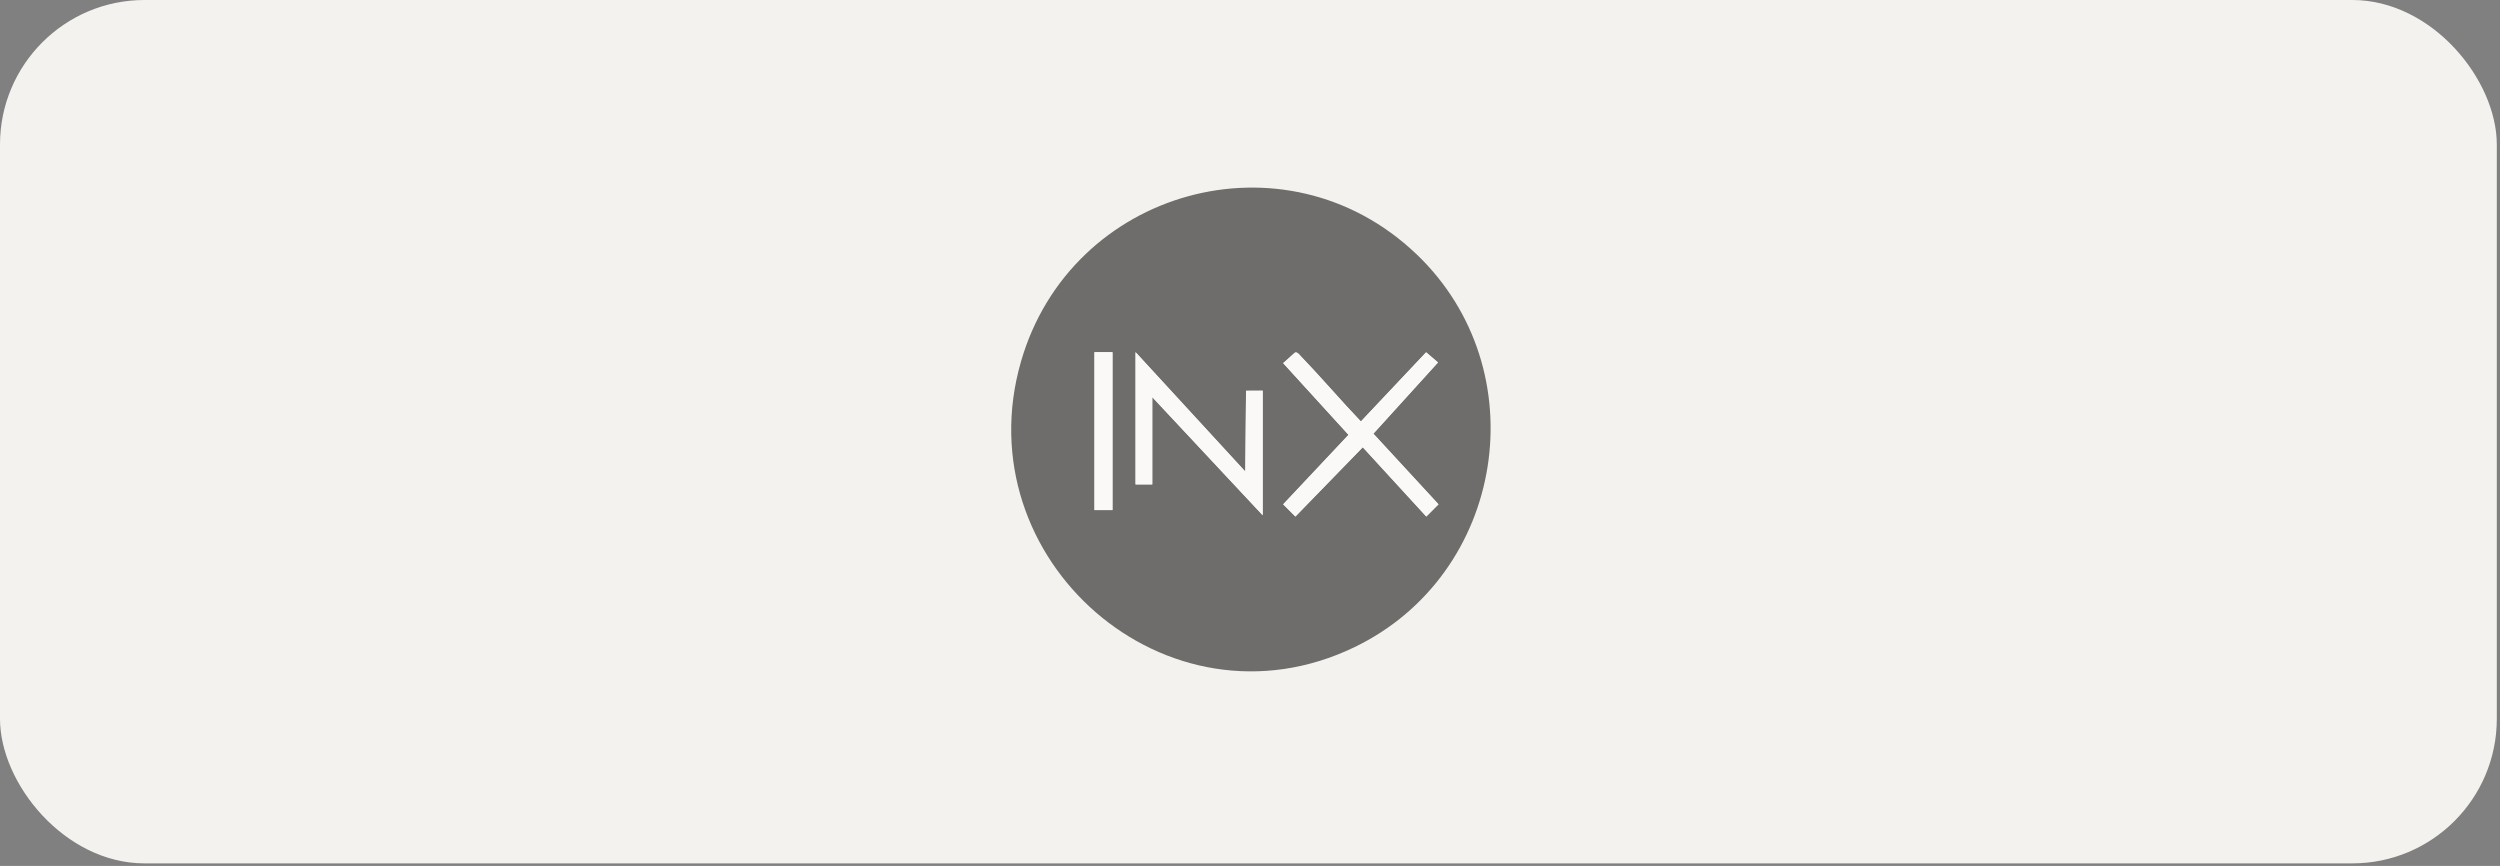 <svg width="179" height="62" viewBox="0 0 179 62" fill="none" xmlns="http://www.w3.org/2000/svg">
<rect x="0" y="0" width="179" height="62" fill="#808080" stroke="none"/>
<rect width="178.771" height="61.818" rx="10.349" fill="#F4F2EE"/>
<g opacity="0.55">
<path d="M101.399 18.178C110.118 26.485 107.787 41.134 96.967 46.344C83.536 52.811 69.018 40.045 73.104 25.884C76.663 13.545 92.014 9.241 101.399 18.181V18.178ZM79.654 25.215H78.366V36.52H79.654V25.215ZM81.308 25.215V34.682H82.504V28.432L90.409 36.889V27.974L89.219 27.98L89.167 33.767L81.308 25.218V25.215ZM97.575 32.018L102.125 36.981L102.998 36.108L98.335 31.051L102.961 25.951L102.113 25.224L97.44 30.178C95.991 28.658 94.626 27.047 93.168 25.536C93.049 25.411 92.878 25.154 92.707 25.258L91.88 26L96.558 31.133L91.88 36.108L92.753 36.981L97.578 32.018H97.575Z" fill="black"/>
<path d="M97.573 32.02L92.748 36.983L91.875 36.11L96.554 31.135L91.875 26.002L92.702 25.26C92.873 25.159 93.044 25.416 93.163 25.538C94.619 27.049 95.986 28.66 97.436 30.18L102.108 25.227L102.957 25.953L98.33 31.053L102.993 36.11L102.12 36.983L97.57 32.02H97.573Z" fill="white"/>
<path d="M81.305 25.217L89.163 33.765L89.215 27.979L90.406 27.973V36.891L82.501 28.434V34.684H81.305V25.217Z" fill="white"/>
<path d="M79.651 25.217H78.363V36.521H79.651V25.217Z" fill="white"/>
</g>
</svg>
